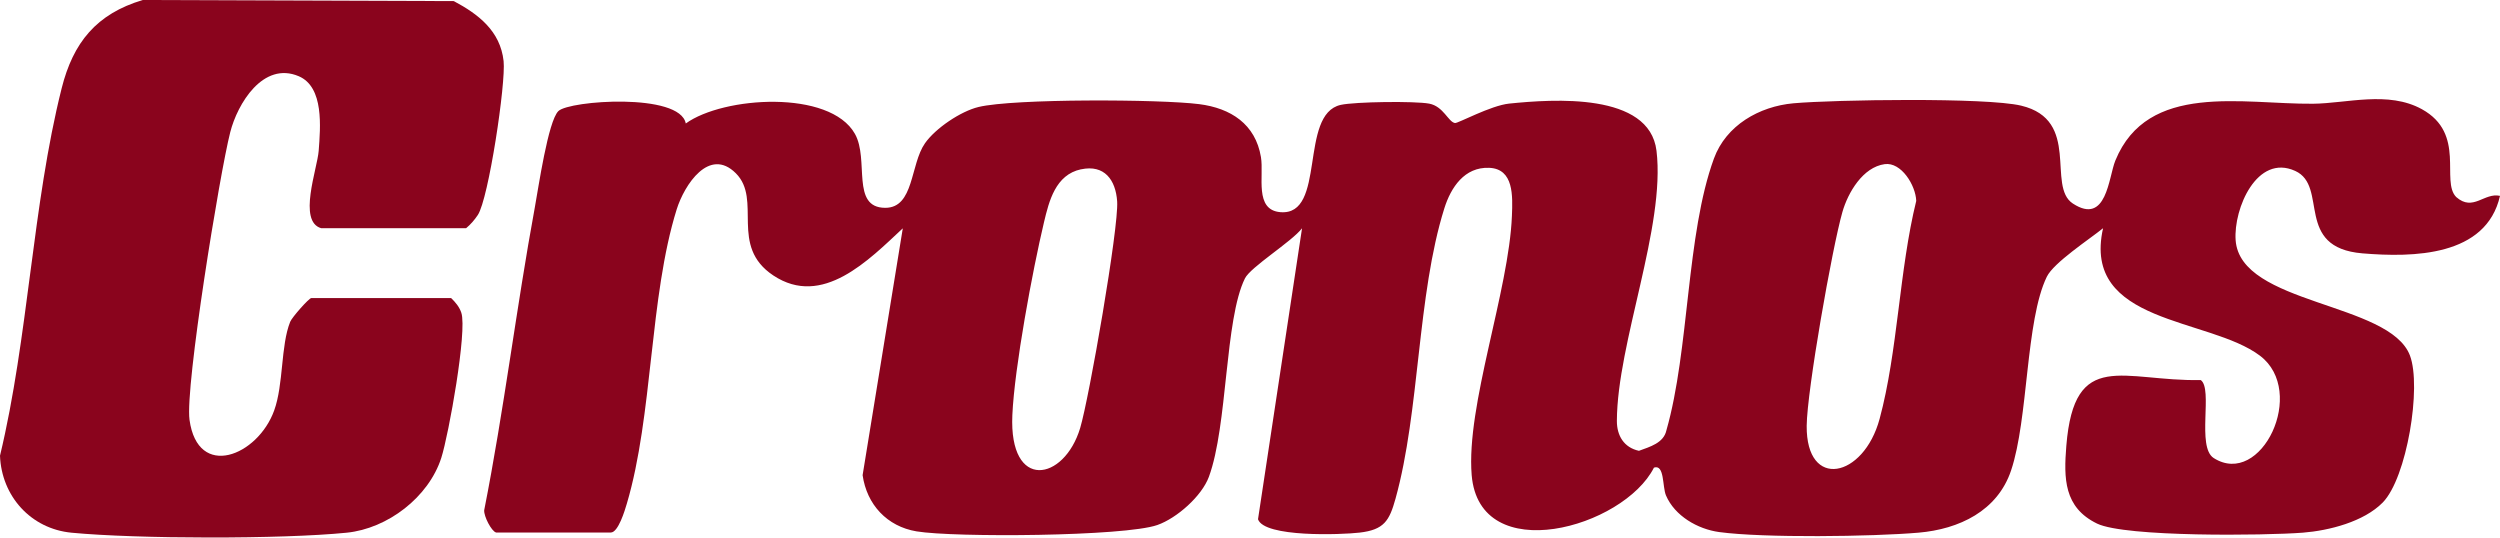 <svg width="200" height="43" viewBox="0 0 200 43" fill="none" xmlns="http://www.w3.org/2000/svg">
<path d="M39.677 42.597C39.314 42.485 38.707 41.32 38.735 40.821C40.324 32.79 41.306 24.626 42.788 16.578C43.071 15.046 43.846 9.692 44.672 8.886C45.539 8.036 54.399 7.397 54.862 9.879C57.869 7.705 66.394 7.154 68.394 10.709C69.556 12.772 68.043 16.622 70.822 16.626C73.138 16.626 72.81 13.155 74 11.459C74.839 10.262 76.855 8.902 78.285 8.558C81.108 7.88 92.795 7.932 95.933 8.331C98.465 8.654 100.437 9.927 100.876 12.568C101.128 14.085 100.321 16.802 102.434 16.973C106.131 17.277 103.891 9.141 107.257 8.391C108.403 8.136 113.195 8.076 114.336 8.291C115.478 8.507 115.858 9.752 116.397 9.843C116.624 9.883 119.256 8.439 120.737 8.287C124.235 7.932 131.953 7.373 132.52 12.062C133.251 18.119 129.374 27.431 129.35 33.671C129.346 34.852 129.917 35.806 131.115 36.065C131.985 35.746 133.103 35.439 133.315 34.417C135.155 27.982 134.892 18.761 137.116 12.68C138.086 10.031 140.733 8.511 143.477 8.263C146.767 7.972 158.893 7.784 161.688 8.451C166.512 9.6 163.709 14.903 165.829 16.283C168.54 18.051 168.68 14.184 169.227 12.848C171.81 6.524 179.425 8.351 185.039 8.299C187.738 8.275 191.052 7.246 193.755 8.738C197.309 10.701 195.236 14.492 196.498 15.764C197.848 16.953 198.73 15.385 200 15.669C198.898 20.536 193.028 20.604 189 20.269C183.501 19.81 186.312 14.899 183.617 13.674C180.559 12.281 178.678 16.682 178.85 19.208C179.205 24.403 191.176 24.151 192.797 28.445C193.739 30.942 192.553 38.236 190.613 40.207C189.103 41.739 186.328 42.449 184.236 42.613C181.213 42.848 170.021 42.98 167.765 41.887C165.102 40.594 165.098 38.26 165.306 35.666C165.941 27.822 169.846 30.527 176.059 30.404C177.061 31.102 175.703 35.758 177.097 36.644C180.898 39.058 184.591 31.329 180.802 28.46C176.733 25.38 166.516 25.959 168.245 18.258C167.138 19.152 164.296 21.011 163.745 22.14C162.036 25.655 162.279 33.5 160.886 37.637C159.8 40.877 156.729 42.334 153.487 42.613C149.781 42.932 141.089 43.048 137.535 42.565C135.814 42.33 133.982 41.276 133.279 39.636C132.979 38.938 133.175 37.119 132.316 37.41C129.881 42.226 118.349 45.458 117.734 38.005C117.279 32.466 120.713 23.273 120.953 17.273C121.017 15.681 121.112 13.506 119.136 13.426C117.159 13.347 116.073 14.99 115.546 16.67C113.362 23.629 113.594 32.869 111.641 39.896C111.15 41.659 110.731 42.382 108.766 42.609C107.297 42.781 101.14 43.004 100.641 41.54L104.163 18.262C103.324 19.347 100.046 21.358 99.595 22.272C97.97 25.552 98.225 34.031 96.712 38.144C96.141 39.692 94.152 41.452 92.587 42.002C89.968 42.92 76.32 43.012 73.322 42.509C70.962 42.114 69.345 40.367 69.009 38.013L72.223 18.266C69.512 20.792 65.791 24.646 61.866 22.037C58.308 19.675 60.995 15.988 58.867 13.861C56.739 11.735 54.751 14.787 54.136 16.746C51.944 23.768 52.243 33.217 50.147 40.291C49.987 40.833 49.46 42.601 48.865 42.601H39.681L39.677 42.597ZM150.78 13.131C149.027 13.37 147.837 15.405 147.39 16.969C146.567 19.858 144.559 31.253 144.535 34.066C144.491 39.218 149.087 38.252 150.368 33.512C151.826 28.129 151.938 21.586 153.299 16.072C153.255 14.819 152.097 12.951 150.78 13.131ZM86.486 13.542C84.438 13.977 83.923 16.088 83.519 17.779C82.605 21.626 81.159 29.382 80.988 33.205C80.712 39.309 85.136 38.503 86.414 34.242C87.133 31.84 89.509 18.206 89.373 16.116C89.257 14.388 88.351 13.147 86.486 13.546V13.542Z" fill="#8A041D"/>
<path d="M25.702 18.258C23.806 17.724 25.387 13.506 25.495 12.066C25.634 10.19 25.934 6.963 23.898 6.097C21.047 4.888 18.998 8.299 18.419 10.577C17.577 13.869 14.798 30.93 15.161 33.584C15.824 38.411 20.619 36.476 21.933 32.842C22.692 30.747 22.452 27.642 23.215 25.743C23.354 25.392 24.716 23.844 24.908 23.844H36.088C36.435 24.175 36.751 24.554 36.906 25.021C37.389 26.485 35.892 34.789 35.305 36.624C34.295 39.772 31.013 42.29 27.727 42.617C22.52 43.14 10.948 43.116 5.726 42.617C2.468 42.306 0.124 39.692 0 36.456C2.268 27.032 2.591 16.371 4.931 7.07C5.85 3.399 7.718 1.105 11.424 0L36.303 0.088C38.272 1.133 40.025 2.482 40.288 4.884C40.48 6.635 39.086 15.916 38.224 17.201C37.956 17.6 37.657 17.951 37.286 18.258H25.702Z" fill="#8A041D"/>
</svg>
